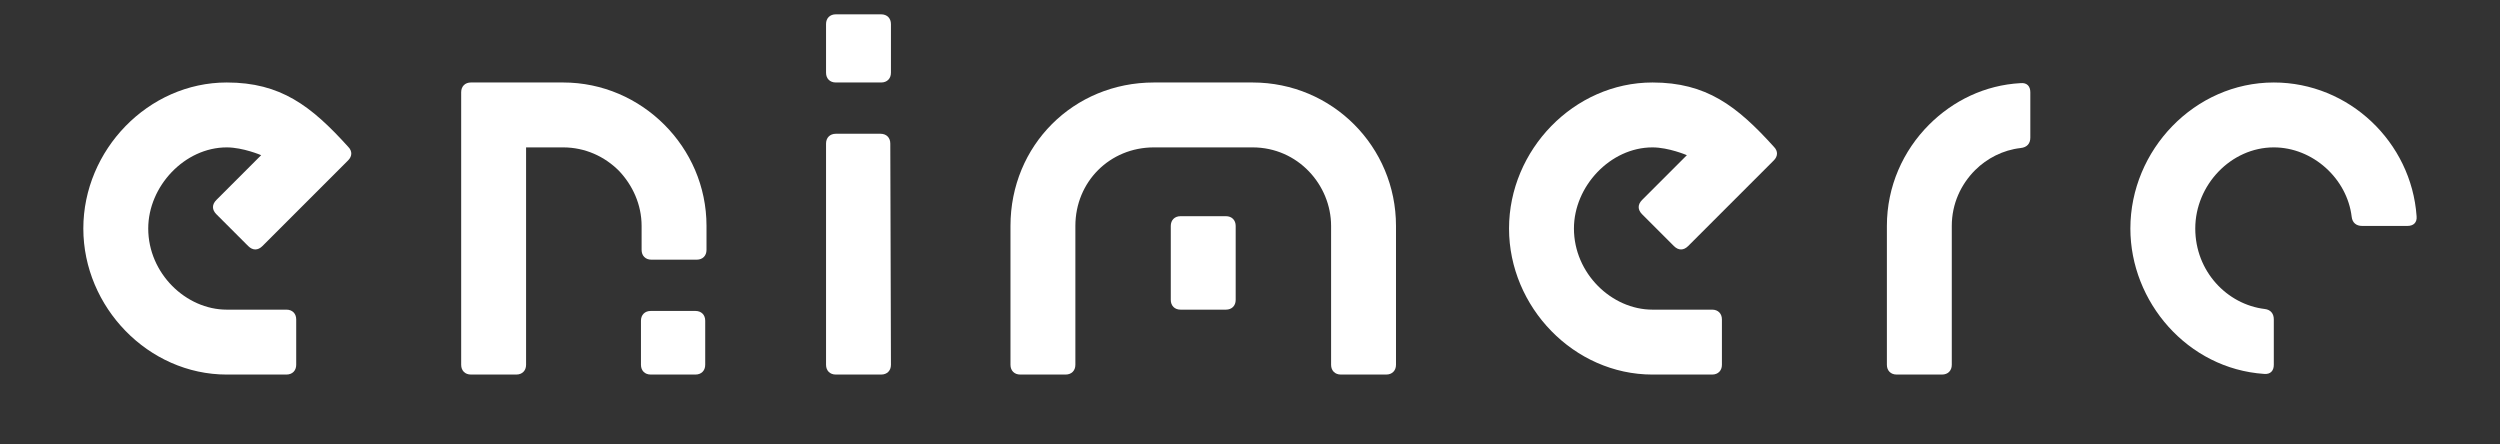 <svg
  mydata_contrastcolor="FFFFFF"
  mydata_template="Default"
  mydata_presentation="2.5"
  mydata_layouttype="undefined"
  mydata_specialfontid="undefined"
  mydata_id1="950"
  mydata_id2="590"
  mydata_companyname="enimero"
  mydata_companytagline=""
  version="1.1"
  xmlns="http://www.w3.org/2000/svg"
  xmlns_xlink="http_//www.w3.org/1999/xlink"
  style="height_ 796px;"
  viewBox="50 200 450 80"
>
  <rect x="50" y="200" width="450" height="80" fill="#333333" stroke="none"/>
  <g
    fill="#3d3935"
    fill-rule="nonzero"
    stroke="none"
    stroke-width="1"
    stroke-linecap="butt"
    stroke-linejoin="miter"
    stroke-miterlimit="10"
    stroke-dasharray=""
    stroke-dashoffset="0"
    font-family="none"
    font-weight="none"
    font-size="none"
    text-anchor="none"
    style="mix-blend-mode: normal"
  >
    <g data-paper-data='{"isGlobalGroup":true,"bounds":{"x":65,"y":202.58095194331418,"width":420,"height":64.83809611337165}}'>
      <g data-paper-data='{"isPrimaryText":true}' id="element-id-70797">
        <path
          d="M90.818,267.419h10.748c1.051,0 1.752,-0.701 1.752,-1.752v-8.178c0,-1.051 -0.701,-1.752 -1.752,-1.752h-10.748c-7.36,0 -14.136,-6.542 -14.136,-14.603c0,-7.594 6.542,-14.603 14.136,-14.603c2.921,0 6.192,1.402 6.192,1.402l-8.061,8.061c-0.818,0.818 -0.818,1.752 0,2.57l5.724,5.724c0.818,0.818 1.752,0.818 2.57,0l15.421,-15.421c0.701,-0.701 0.818,-1.636 0,-2.453c-6.659,-7.36 -12.15,-11.566 -21.846,-11.566c-14.136,0 -25.818,12.15 -25.818,26.286c0,14.136 11.683,26.286 25.818,26.286z"
          data-paper-data='{"glyphName":"e","glyphIndex":0,"firstGlyphOfWord":true,"word":1}'
          id="element-id-40740"
          fill="#FFFFFF"
        ></path>
        <path
          d="M134.764,267.419h8.178c1.051,0 1.752,-0.701 1.752,-1.752v-39.137h6.659c3.972,0 7.477,1.636 10.047,4.206c2.453,2.57 4.089,6.075 4.089,9.93v4.323c0,1.051 0.701,1.752 1.752,1.752h8.178c1.051,0 1.752,-0.701 1.752,-1.752v-4.323c0,-7.126 -2.921,-13.552 -7.594,-18.225c-4.673,-4.673 -11.098,-7.594 -18.225,-7.594h-16.589c-1.051,0 -1.752,0.701 -1.752,1.752v49.067c0,1.051 0.701,1.752 1.752,1.752zM167.125,267.419h8.061c1.051,0 1.752,-0.701 1.752,-1.752v-7.944c0,-1.051 -0.701,-1.752 -1.752,-1.752h-8.061c-1.051,0 -1.752,0.701 -1.752,1.752v7.944c0,1.051 0.701,1.752 1.752,1.752z"
          data-paper-data='{"glyphName":"n","glyphIndex":1,"word":1}'
          id="element-id-27979"
          fill="#FFFFFF"
        ></path>
        <path
          d="M200.44,214.848h8.178c1.051,0 1.752,-0.701 1.752,-1.752v-8.762c0,-1.051 -0.701,-1.752 -1.752,-1.752h-8.178c-1.051,0 -1.752,0.701 -1.752,1.752v8.762c0,1.051 0.701,1.752 1.752,1.752zM200.44,267.419h8.178c1.051,0 1.752,-0.701 1.752,-1.752l-0.117,-39.837c0,-1.051 -0.701,-1.752 -1.752,-1.752h-8.061c-1.051,0 -1.752,0.701 -1.752,1.752v39.837c0,1.051 0.701,1.752 1.752,1.752z"
          data-paper-data='{"glyphName":"i","glyphIndex":2,"word":1}'
          id="element-id-15916"
          fill="#FFFFFF"
        ></path>
        <path
          d="M233.637,267.419h8.178c1.051,0 1.752,-0.701 1.752,-1.752v-25.001c0,-7.944 6.192,-14.136 14.136,-14.136h17.757c8.178,0 14.136,6.776 14.136,14.136v25.001c0,1.051 0.701,1.752 1.752,1.752h8.178c1.051,0 1.752,-0.701 1.752,-1.752v-25.001c0,-14.253 -11.449,-25.818 -25.818,-25.818h-17.757c-14.486,0 -25.818,11.332 -25.818,25.818v25.001c0,1.051 0.701,1.752 1.752,1.752zM262.493,255.737h8.178c1.051,0 1.752,-0.701 1.752,-1.752v-13.318c0,-1.051 -0.701,-1.752 -1.752,-1.752h-8.178c-1.051,0 -1.752,0.701 -1.752,1.752v13.318c0,1.051 0.701,1.752 1.752,1.752z"
          data-paper-data='{"glyphName":"m","glyphIndex":3,"word":1}'
          id="element-id-29213"
          fill="#FFFFFF"
        ></path>
        <path
          d="M347.445,267.419h10.748c1.051,0 1.752,-0.701 1.752,-1.752v-8.178c0,-1.051 -0.701,-1.752 -1.752,-1.752h-10.748c-7.36,0 -14.136,-6.542 -14.136,-14.603c0,-7.594 6.542,-14.603 14.136,-14.603c2.921,0 6.192,1.402 6.192,1.402l-8.061,8.061c-0.818,0.818 -0.818,1.752 0,2.57l5.724,5.724c0.818,0.818 1.752,0.818 2.57,0l15.421,-15.421c0.701,-0.701 0.818,-1.636 0,-2.453c-6.659,-7.36 -12.15,-11.566 -21.846,-11.566c-14.136,0 -25.818,12.15 -25.818,26.286c0,14.136 11.683,26.286 25.818,26.286z"
          data-paper-data='{"glyphName":"e","glyphIndex":4,"word":1}'
          id="element-id-6553"
          fill="#FFFFFF"
        ></path>
        <path
          d="M391.391,267.419h8.178c1.051,0 1.752,-0.701 1.752,-1.752v-25.001c0,-3.972 1.636,-7.477 4.206,-10.047c2.103,-2.103 5.023,-3.622 8.178,-3.972c1.168,-0.117 1.752,-0.818 1.752,-1.869v-8.178c0,-1.051 -0.584,-1.752 -1.752,-1.636c-6.425,0.35 -12.15,3.154 -16.472,7.477c-4.673,4.673 -7.594,11.098 -7.594,18.225v25.001c0,1.051 0.701,1.752 1.752,1.752z"
          data-paper-data='{"glyphName":"r","glyphIndex":5,"word":1}'
          id="element-id-86443"
          fill="#FFFFFF"
        ></path>
        <path
          d="M457.533,267.302c1.168,0.117 1.752,-0.584 1.752,-1.636v-8.178c0,-1.051 -0.584,-1.752 -1.636,-1.869c-6.776,-0.818 -12.5,-6.776 -12.5,-14.486c0,-7.827 6.425,-14.603 14.136,-14.603c7.01,0 13.201,5.608 14.019,12.5c0.117,1.051 0.818,1.636 1.869,1.636h8.178c1.051,0 1.752,-0.584 1.636,-1.752c-0.935,-13.318 -12.15,-24.066 -25.702,-24.066c-14.253,0 -25.818,12.15 -25.818,26.286c0,13.201 10.281,25.234 24.066,26.169z"
          data-paper-data='{"glyphName":"o","glyphIndex":6,"lastGlyphOfWord":true,"word":1}'
          id="element-id-28460"
          fill="#FFFFFF"
        ></path>
      </g>
    </g>
  </g>
  <rect
    data-element-id="element-id-70797"
    stroke-width="2"
    fill="transparent"
    class="invisible-element-box grouping-element"
    x="65"
    y="203"
    width="420"
    height="65"
    data-element-name="isPrimaryText"
  ></rect>
  <rect
    data-element-id="element-id-29213"
    stroke-width="2"
    fill="transparent"
    class="invisible-element-box individual-element"
    x="232"
    y="215"
    width="69"
    height="53"
  ></rect>
  <rect
    data-element-id="element-id-28460"
    stroke-width="2"
    fill="transparent"
    class="invisible-element-box individual-element"
    x="433"
    y="215"
    width="52"
    height="52"
  ></rect>
  <rect
    data-element-id="element-id-40740"
    stroke-width="2"
    fill="transparent"
    class="invisible-element-box individual-element"
    x="65"
    y="215"
    width="48"
    height="53"
  ></rect>
  <rect
    data-element-id="element-id-6553"
    stroke-width="2"
    fill="transparent"
    class="invisible-element-box individual-element"
    x="322"
    y="215"
    width="48"
    height="53"
  ></rect>
  <rect
    data-element-id="element-id-27979"
    stroke-width="2"
    fill="transparent"
    class="invisible-element-box individual-element"
    x="133"
    y="215"
    width="44"
    height="53"
  ></rect>
  <rect
    data-element-id="element-id-86443"
    stroke-width="2"
    fill="transparent"
    class="invisible-element-box individual-element"
    x="390"
    y="215"
    width="26"
    height="52"
  ></rect>
  <rect
    data-element-id="element-id-15916"
    stroke-width="2"
    fill="transparent"
    class="invisible-element-box individual-element"
    x="199"
    y="203"
    width="12"
    height="65"
  ></rect>
</svg>
